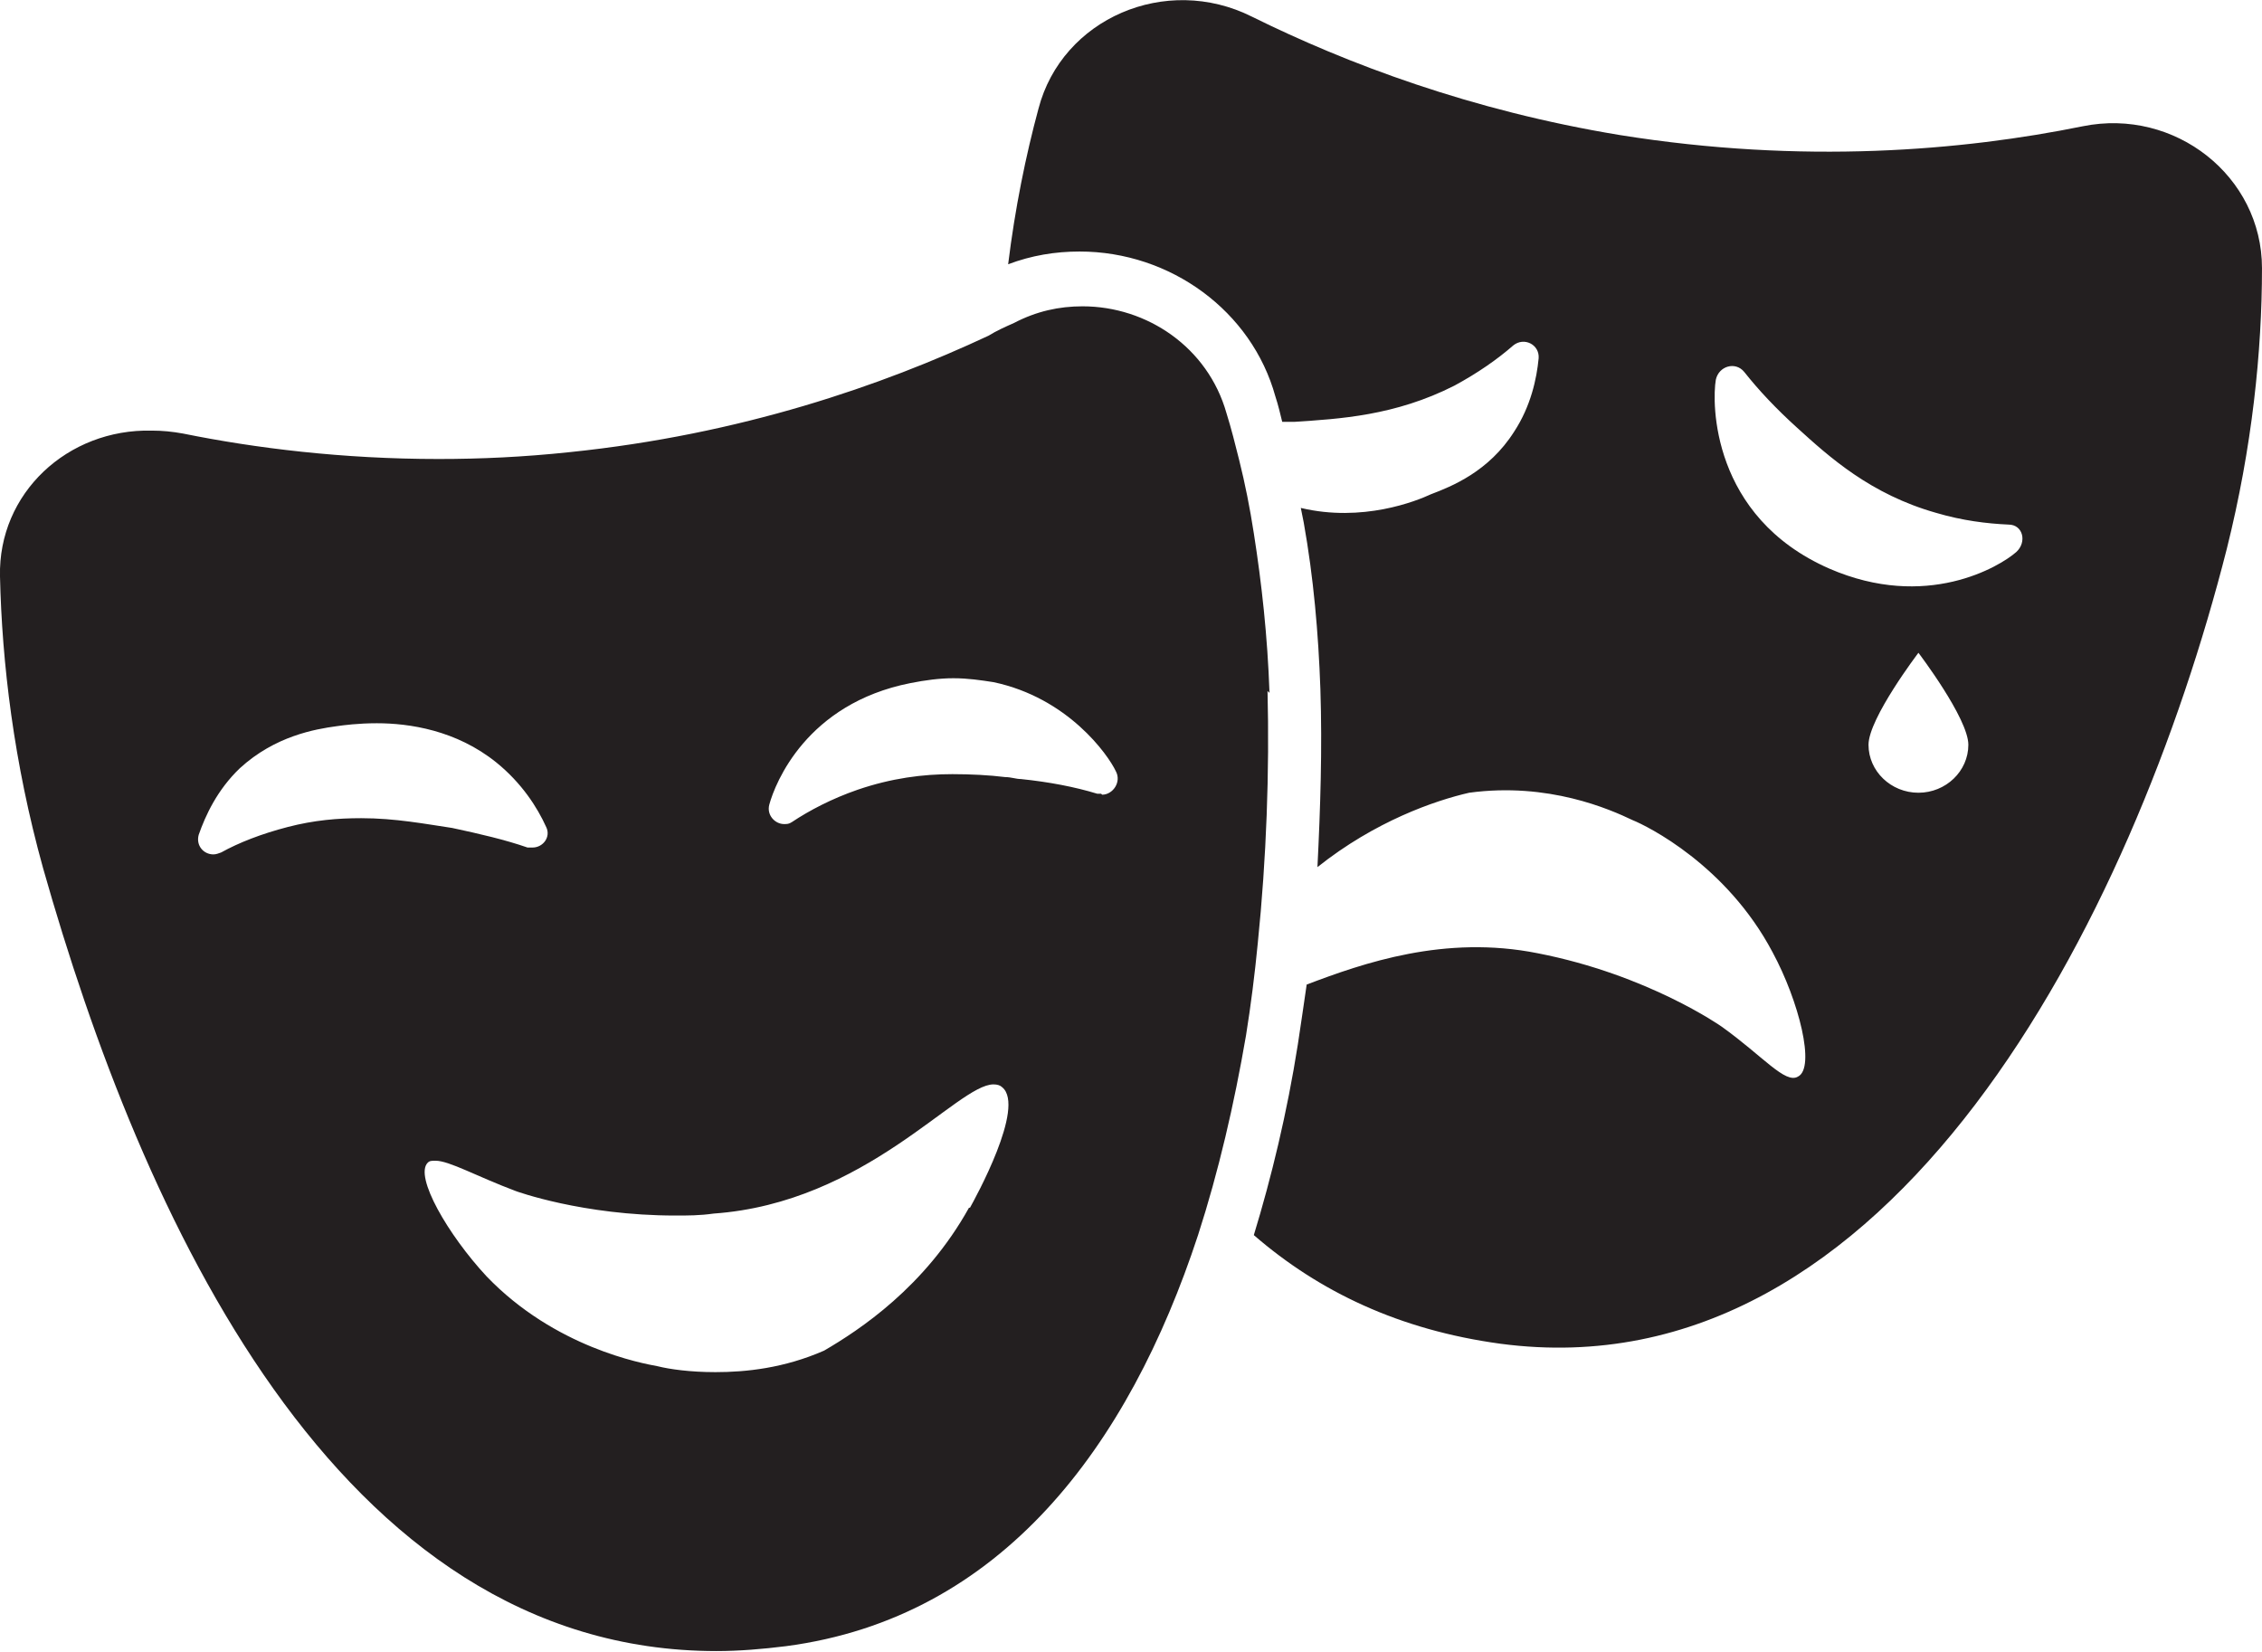 <?xml version="1.0" encoding="UTF-8"?><svg id="Layer_2" xmlns="http://www.w3.org/2000/svg" viewBox="0 0 23.11 16.88"><defs><style>.cls-1{fill:#231f20;}</style></defs><g id="Layer_1-2"><path class="cls-1" d="m11.25,8.11s-.03,0-.04,0c-.23-.07-.49-.12-.78-.15-.05,0-.1-.02-.16-.02-.16-.02-.35-.03-.54-.03-.3,0-.62.04-.97.16-.26.09-.49.21-.67.33-.03.02-.05.02-.08.02-.09,0-.18-.09-.15-.2.06-.22.38-1.03,1.44-1.24.15-.03.3-.05.44-.05.15,0,.28.02.41.04.76.16,1.17.74,1.25.91.06.11-.03.24-.14.24m-1.36,4.22c-.45.81-1.12,1.25-1.48,1.46-.41.18-.8.22-1.11.22-.26,0-.47-.03-.59-.06-.16-.03-1.05-.19-1.75-.92-.39-.42-.74-1.02-.6-1.16.02-.02.04-.02.08-.02.14,0,.42.16.82.31,0,0,.68.25,1.63.25.13,0,.25,0,.39-.02,1.56-.11,2.49-1.32,2.86-1.32.04,0,.07.01.09.03.24.2-.28,1.14-.33,1.23m-6.22-3.98c-.24,0-.48.02-.75.09-.27.07-.5.16-.68.26-.03.01-.05.02-.08.02-.1,0-.18-.09-.15-.2.07-.2.19-.46.42-.68.36-.33.77-.4.99-.43.07-.01.22-.03.41-.03.33,0,.81.07,1.22.4.26.21.42.46.51.66.05.1-.03.21-.14.21-.02,0-.04,0-.05,0-.23-.08-.49-.14-.77-.2-.27-.04-.58-.1-.93-.1m9.28-1.28c-.02-.58-.08-1.12-.16-1.63-.04-.26-.09-.51-.15-.75-.04-.16-.08-.32-.13-.48-.19-.67-.81-1.09-1.47-1.09-.24,0-.47.05-.7.17-.09.04-.18.08-.26.13-1.09.51-2.53,1.01-4.28,1.19-.47.05-.91.07-1.34.07-.98,0-1.87-.11-2.61-.26-.11-.02-.21-.03-.32-.03C.69,4.38-.02,5.04,0,5.89c.02.88.14,1.9.44,2.98,1,3.53,2.99,8,6.88,8,.23,0,.47-.02.71-.05,2.2-.29,3.5-2.04,4.21-4.2.21-.65.37-1.34.49-2.04.05-.31.09-.63.12-.94.09-.88.12-1.76.1-2.58m7.65-1.42c-.17.15-.92.6-1.91.17-1.21-.53-1.2-1.7-1.16-1.93.03-.14.2-.19.29-.08.15.19.33.38.54.57.33.3.75.68,1.42.87.27.08.52.11.74.12.15,0,.19.18.08.28m-1,2.46c-.28,0-.51-.22-.51-.49s.51-.94.51-.94c0,0,.51.67.51.94s-.23.49-.51.49m1.68-6.81c-1.23.25-2.86.39-4.73.09-1.52-.25-2.79-.73-3.76-1.21-.88-.44-1.94.02-2.18.94-.13.48-.24,1.02-.31,1.59.24-.09.48-.13.73-.13.93,0,1.76.61,2,1.48.03.09.05.18.07.26.04,0,.08,0,.13,0,.45-.03,1.02-.06,1.63-.37.24-.13.44-.27.6-.41.11-.09.27-.01.26.13-.02.21-.08.49-.25.75-.26.41-.64.56-.85.64-.15.07-.7.29-1.33.14.01.05.02.1.03.15.1.56.15,1.13.17,1.7.02.61,0,1.22-.03,1.82.59-.47,1.2-.68,1.55-.76.81-.11,1.44.17,1.67.28.15.06.96.46,1.43,1.35.27.5.44,1.18.26,1.27-.13.08-.36-.21-.78-.51,0,0-.75-.53-1.88-.75-.95-.19-1.78.1-2.36.32-.03.21-.06.41-.09.61-.11.7-.27,1.36-.45,1.95.67.58,1.49.97,2.52,1.11,4,.53,6.46-4.34,7.42-8.12.26-1.04.36-2.02.36-2.87,0-.94-.89-1.64-1.83-1.45"/></g></svg>